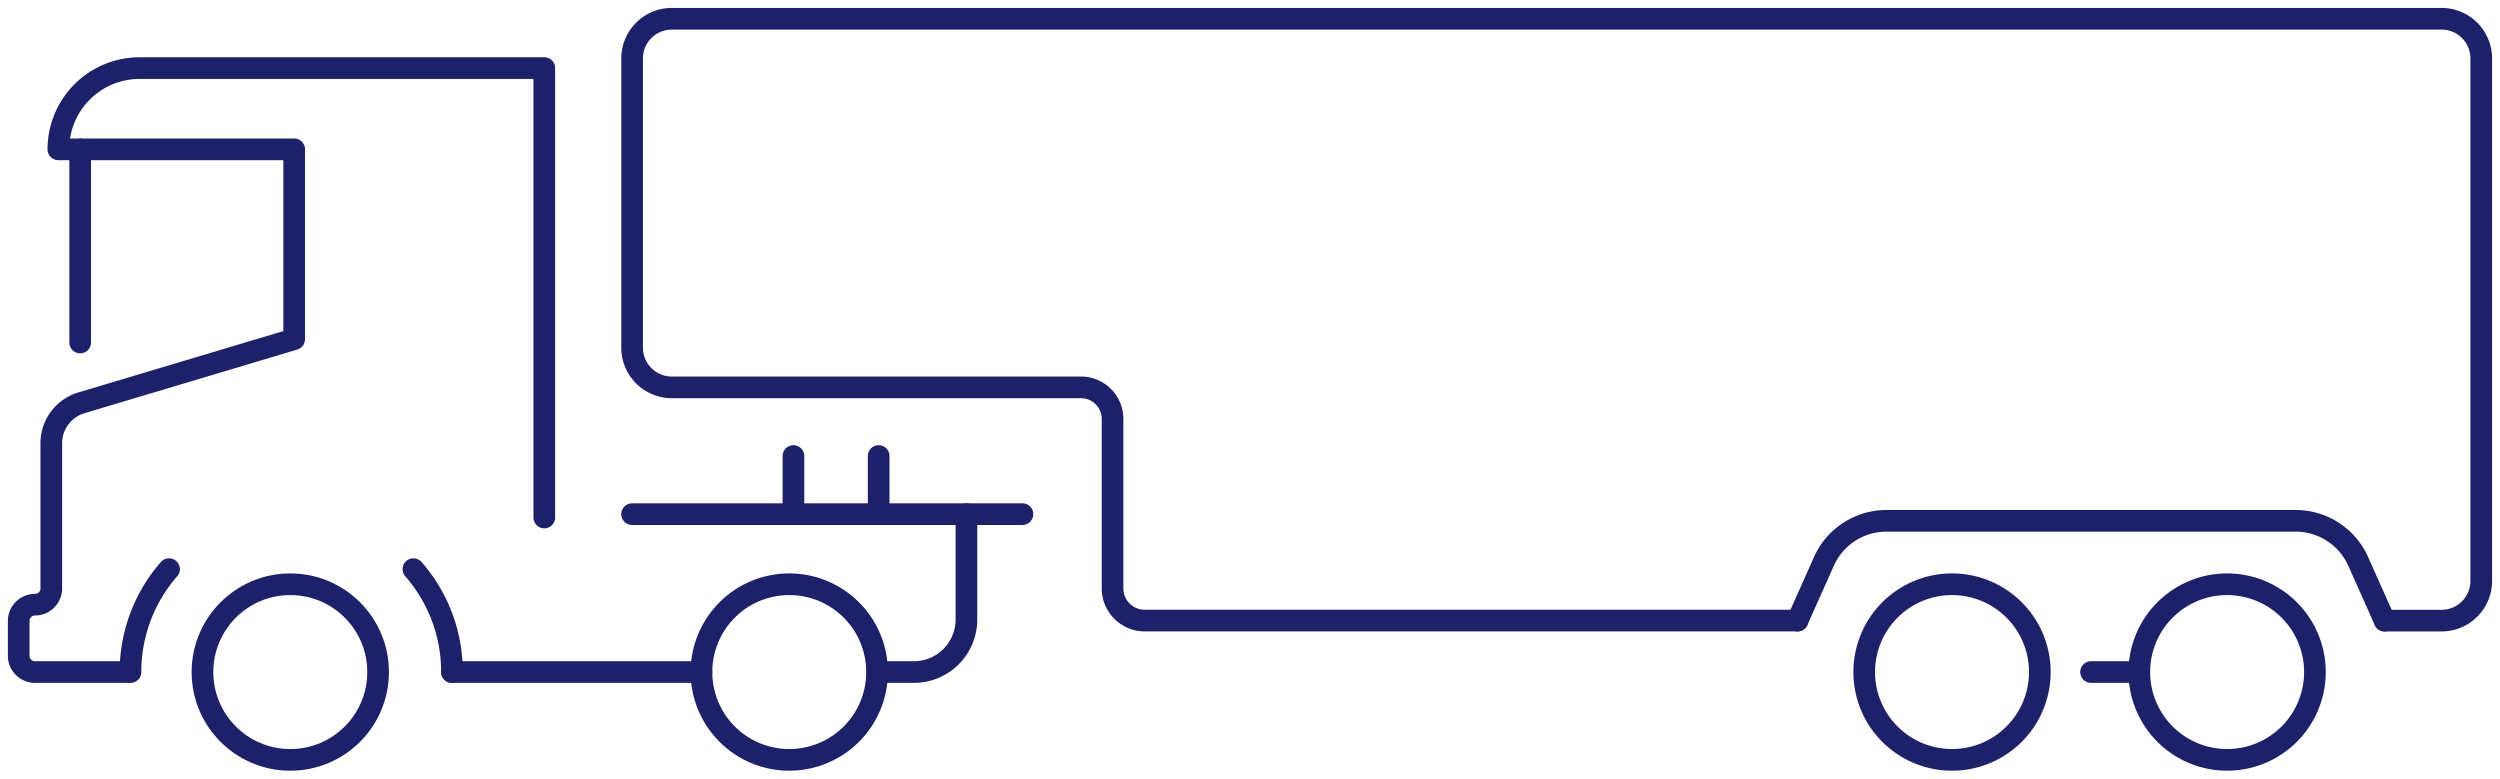 <svg id="Group_17688" data-name="Group 17688" xmlns="http://www.w3.org/2000/svg" xmlns:xlink="http://www.w3.org/1999/xlink" width="230.797" height="71.88" viewBox="0 0 230.797 71.88">
  <defs>
    <clipPath id="clip-path">
      <rect id="Rectangle_10329" data-name="Rectangle 10329" width="230.797" height="71.88" fill="none" stroke="#1c2169" stroke-width="2"/>
    </clipPath>
  </defs>
  <g id="Group_17687" data-name="Group 17687" clip-path="url(#clip-path)">
    <path id="Path_45428" data-name="Path 45428" d="M14.558,71.956h-8.6a1.505,1.505,0,0,1-1.505-1.505v-3.21a1.505,1.505,0,0,1,1.505-1.505,1.505,1.505,0,0,0,1.505-1.505V50.83A3.894,3.894,0,0,1,10.245,47.1l19.64-5.876V23.7H8.116a7.5,7.5,0,0,1,7.5-7.5h37.36v41.49" transform="translate(-2.727 -9.913)" fill="none" stroke="#1c2169" stroke-linecap="round" stroke-linejoin="round" stroke-width="2"/>
    <line id="Line_623" data-name="Line 623" y2="17.829" transform="translate(7.401 13.791)" fill="none" stroke="#1c2169" stroke-linecap="round" stroke-linejoin="round" stroke-width="2"/>
    <circle id="Ellipse_310" data-name="Ellipse 310" cx="8.107" cy="8.107" r="8.107" transform="translate(18.692 53.937)" fill="none" stroke="#1c2169" stroke-linecap="round" stroke-linejoin="round" stroke-width="2"/>
    <path id="Path_45429" data-name="Path 45429" d="M31.026,144.837a14.4,14.4,0,0,1,3.559-9.5" transform="translate(-18.98 -82.794)" fill="none" stroke="#1c2169" stroke-linecap="round" stroke-linejoin="round" stroke-width="2"/>
    <line id="Line_624" data-name="Line 624" x2="23.031" transform="translate(41.726 62.043)" fill="none" stroke="#1c2169" stroke-linecap="round" stroke-linejoin="round" stroke-width="2"/>
    <path id="Path_45430" data-name="Path 45430" d="M183.007,147.032a8.106,8.106,0,1,1-8.106-8.107A8.106,8.106,0,0,1,183.007,147.032Z" transform="translate(-102.037 -84.988)" fill="none" stroke="#1c2169" stroke-linecap="round" stroke-linejoin="round" stroke-width="2"/>
    <path id="Path_45431" data-name="Path 45431" d="M101.864,144.837a14.4,14.4,0,0,0-3.559-9.5" transform="translate(-60.139 -82.794)" fill="none" stroke="#1c2169" stroke-linecap="round" stroke-linejoin="round" stroke-width="2"/>
    <path id="Path_45432" data-name="Path 45432" d="M208.553,136.834h3.4a4.849,4.849,0,0,0,4.85-4.85v-9.729" transform="translate(-127.584 -74.791)" fill="none" stroke="#1c2169" stroke-linecap="round" stroke-linejoin="round" stroke-width="2"/>
    <line id="Line_625" data-name="Line 625" x2="36.035" transform="translate(58.356 47.465)" fill="none" stroke="#1c2169" stroke-linecap="round" stroke-linejoin="round" stroke-width="2"/>
    <line id="Line_626" data-name="Line 626" y1="5.366" transform="translate(73.249 42.099)" fill="none" stroke="#1c2169" stroke-linecap="round" stroke-linejoin="round" stroke-width="2"/>
    <line id="Line_627" data-name="Line 627" y1="5.366" transform="translate(81.116 42.099)" fill="none" stroke="#1c2169" stroke-linecap="round" stroke-linejoin="round" stroke-width="2"/>
    <path id="Path_45433" data-name="Path 45433" d="M257.894,60.019H197.636a2.975,2.975,0,0,1-2.975-2.975V41.4a2.912,2.912,0,0,0-2.913-2.912H153.976a3.666,3.666,0,0,1-3.667-3.667V8.123a3.667,3.667,0,0,1,3.667-3.667H317.352a3.667,3.667,0,0,1,3.667,3.667v48.23a3.666,3.666,0,0,1-3.667,3.667H312.1" transform="translate(-91.952 -2.726)" fill="none" stroke="#1c2169" stroke-linecap="round" stroke-linejoin="round" stroke-width="2"/>
    <path id="Path_45434" data-name="Path 45434" d="M459.493,147.032a8.106,8.106,0,1,1-8.107-8.107A8.106,8.106,0,0,1,459.493,147.032Z" transform="translate(-271.179 -84.988)" fill="none" stroke="#1c2169" stroke-linecap="round" stroke-linejoin="round" stroke-width="2"/>
    <path id="Path_45435" data-name="Path 45435" d="M524.91,147.032a8.106,8.106,0,1,1-8.107-8.107A8.106,8.106,0,0,1,524.91,147.032Z" transform="translate(-311.199 -84.988)" fill="none" stroke="#1c2169" stroke-linecap="round" stroke-linejoin="round" stroke-width="2"/>
    <path id="Path_45436" data-name="Path 45436" d="M427.416,133.057l2.441-5.467a6.32,6.32,0,0,1,5.771-3.744h37.78a6.32,6.32,0,0,1,5.771,3.744l2.44,5.467" transform="translate(-261.474 -75.764)" fill="none" stroke="#1c2169" stroke-linecap="round" stroke-linejoin="round" stroke-width="2"/>
    <line id="Line_628" data-name="Line 628" x2="4.455" transform="translate(193.043 62.043)" fill="none" stroke="#1c2169" stroke-linecap="round" stroke-linejoin="round" stroke-width="2"/>
  </g>
</svg>
